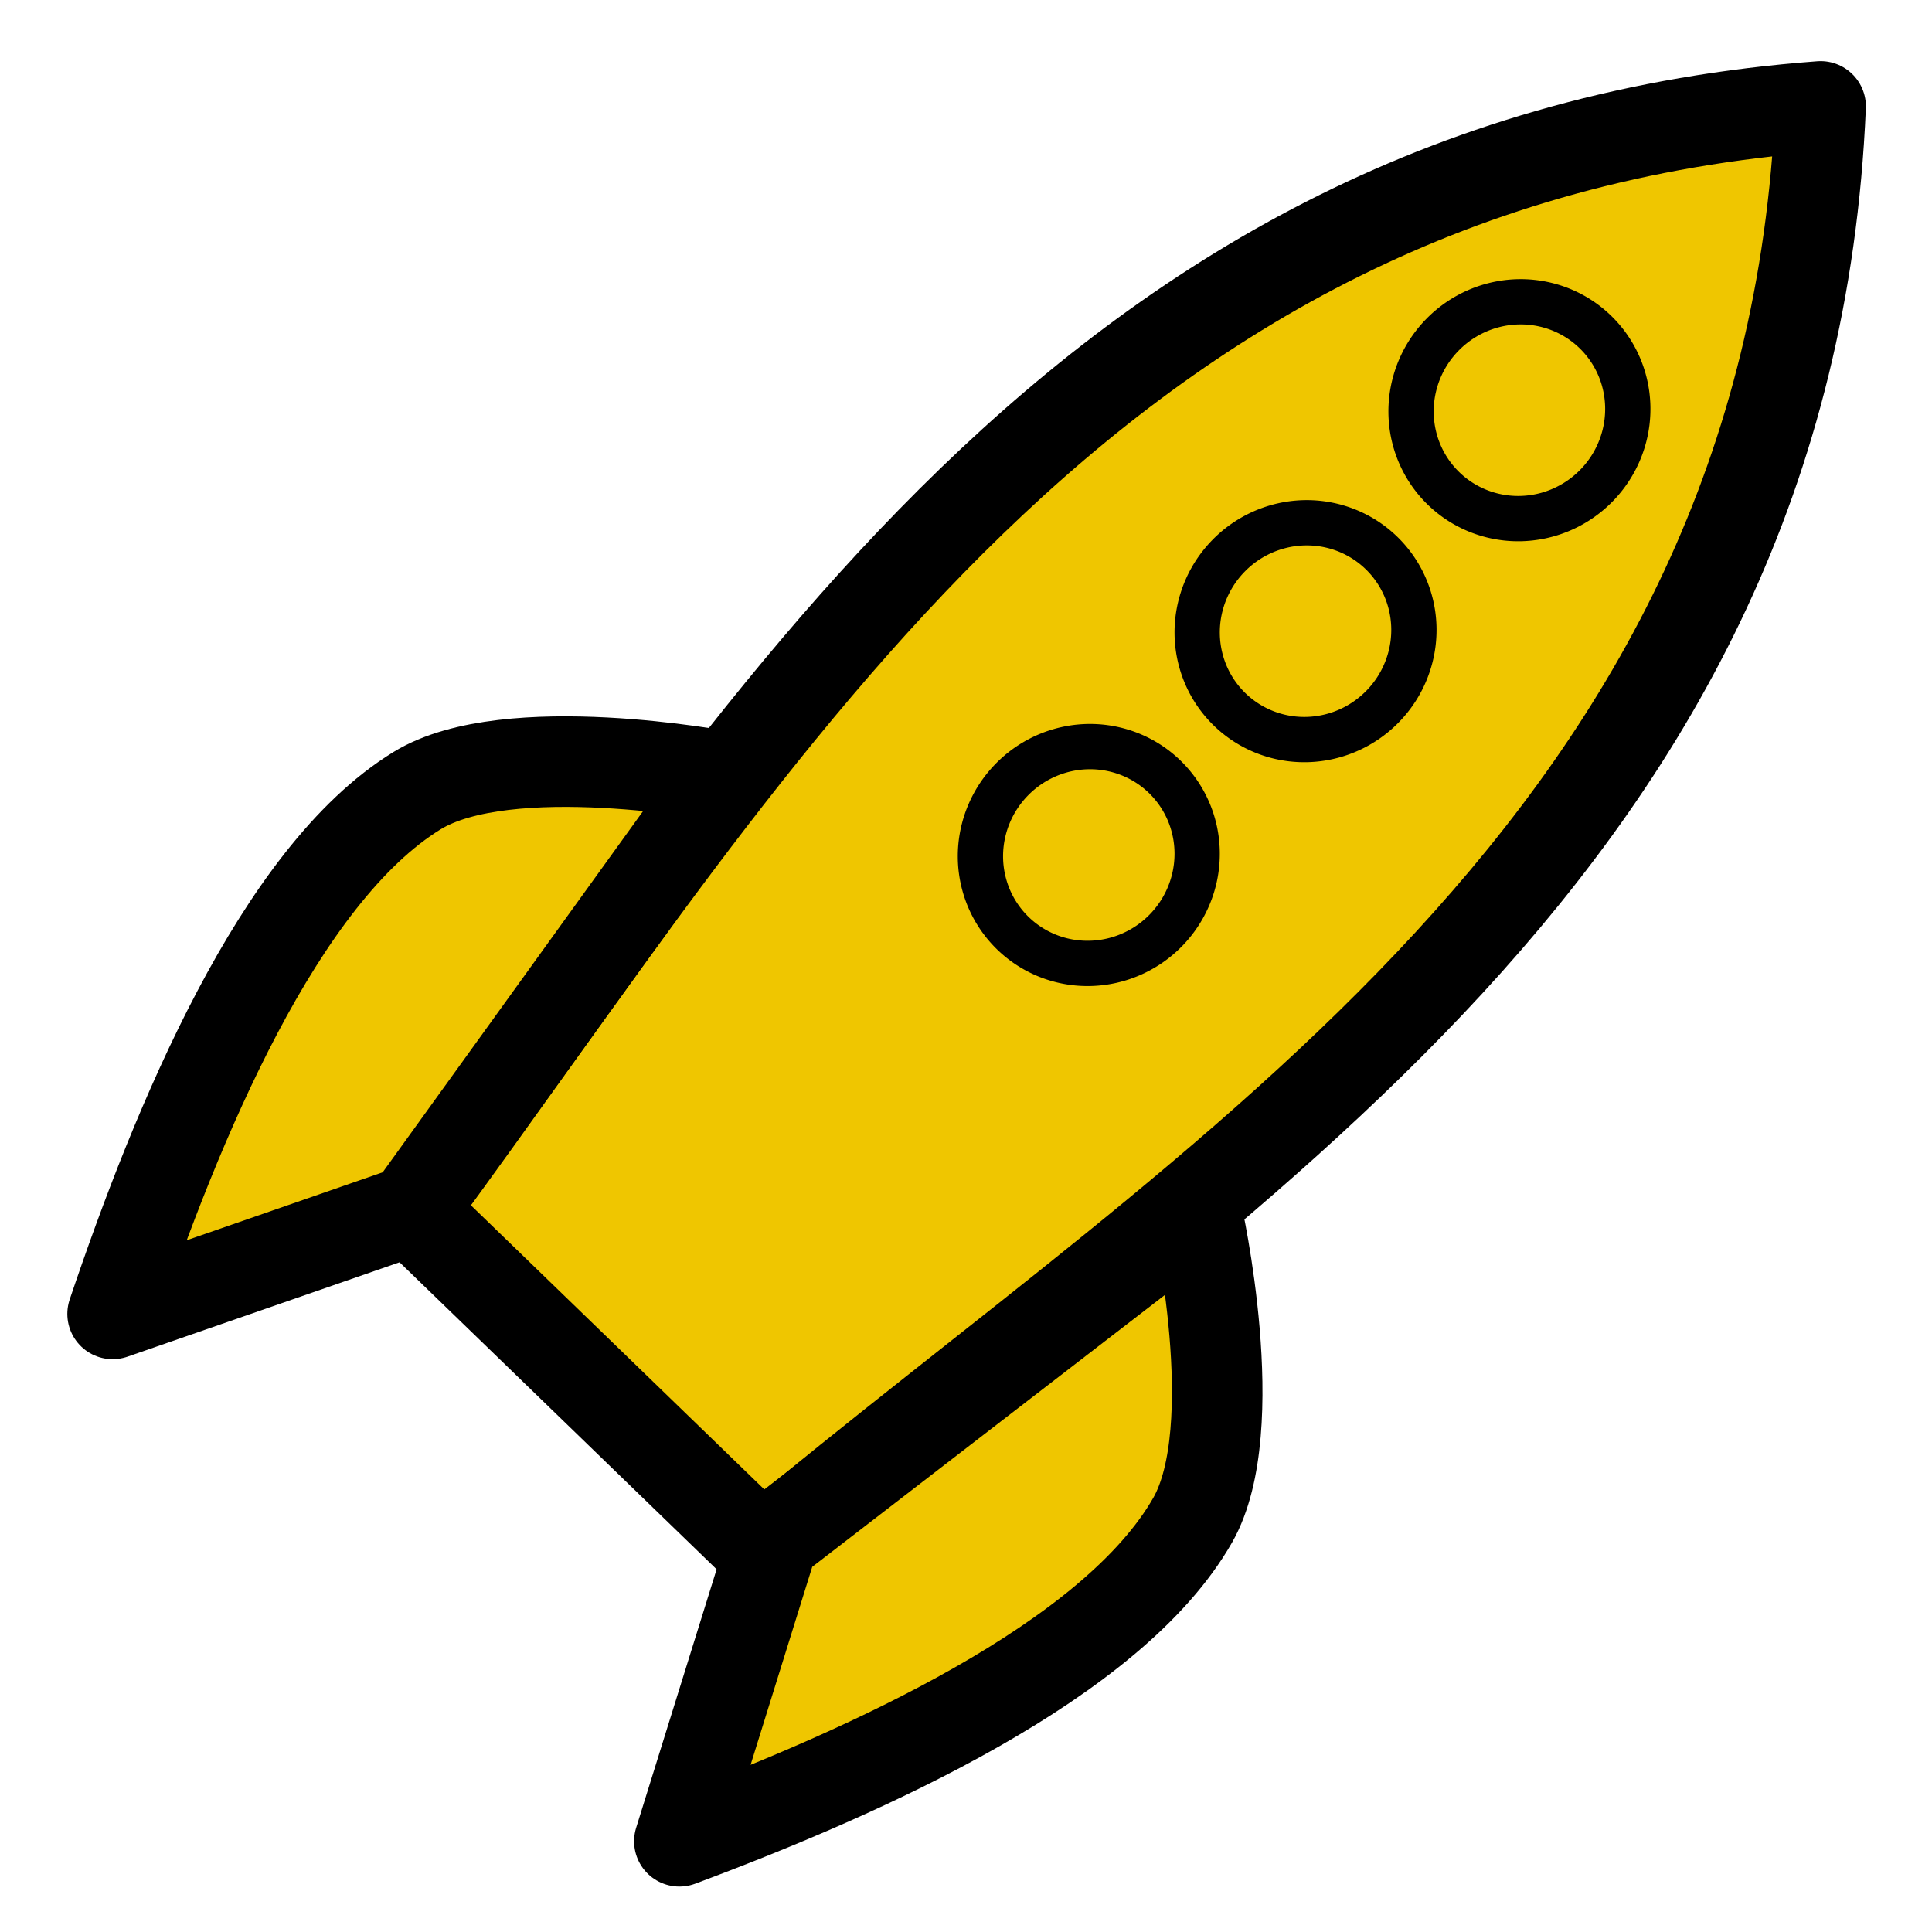 <?xml version="1.0" encoding="utf-8"?>
<svg id="svg2" viewBox="0 0 128 128" version="1.0" xmlns="http://www.w3.org/2000/svg">
  <g id="layer1" stroke-linejoin="round" stroke="#000" transform="translate(-66.38 -391.32)" fill-rule="evenodd">
    <path id="path3297" stroke-width="6" d="m93.614 471.51l23.286 22.55c29.94-25.09 68.02-46.94 70.1-95.69-48.66 3.65-70.24 41.75-93.386 73.14z" style="fill: rgb(239, 198, 0);"/>
    <path id="path3301" stroke-width="3.61" transform="matrix(.597 .578 -.578 .597 152.08 361.57)" d="m69.184 36.691a8.592 8.691 0 1 1 -17.184 0 8.592 8.691 0 1 1 17.184 0z" style="fill: rgb(239, 198, 0);"/>
    <path id="path3303" stroke-width="3.61" transform="matrix(.597 .578 -.578 .597 137.91 376.21)" d="m69.184 36.691a8.592 8.691 0 1 1 -17.184 0 8.592 8.691 0 1 1 17.184 0z" style="fill: rgb(239, 198, 0);"/>
    <path id="path3305" stroke-width="3.61" transform="matrix(.597 .578 -.578 .597 123.55 391.04)" d="m69.184 36.691a8.592 8.691 0 1 1 -17.184 0 8.592 8.691 0 1 1 17.184 0z" style="fill: rgb(239, 198, 0);"/>
    <path id="path3307" stroke-width="6" d="m93.614 471.51l-19.773 6.86c4.276-12.68 11.043-29.07 20.176-34.67 6.003-3.68 20.323-0.94 20.323-0.94l-20.726 28.75z" style="fill: rgb(239, 198, 0);"/>
    <path id="path3309" stroke-width="6" d="m117.61 493.33l-6.22 19.98c12.54-4.68 28.7-11.97 34.01-21.28 3.48-6.12 0.28-20.34 0.28-20.34l-28.07 21.64z" style="fill: rgb(239, 198, 0);"/>
  </g>
</svg>